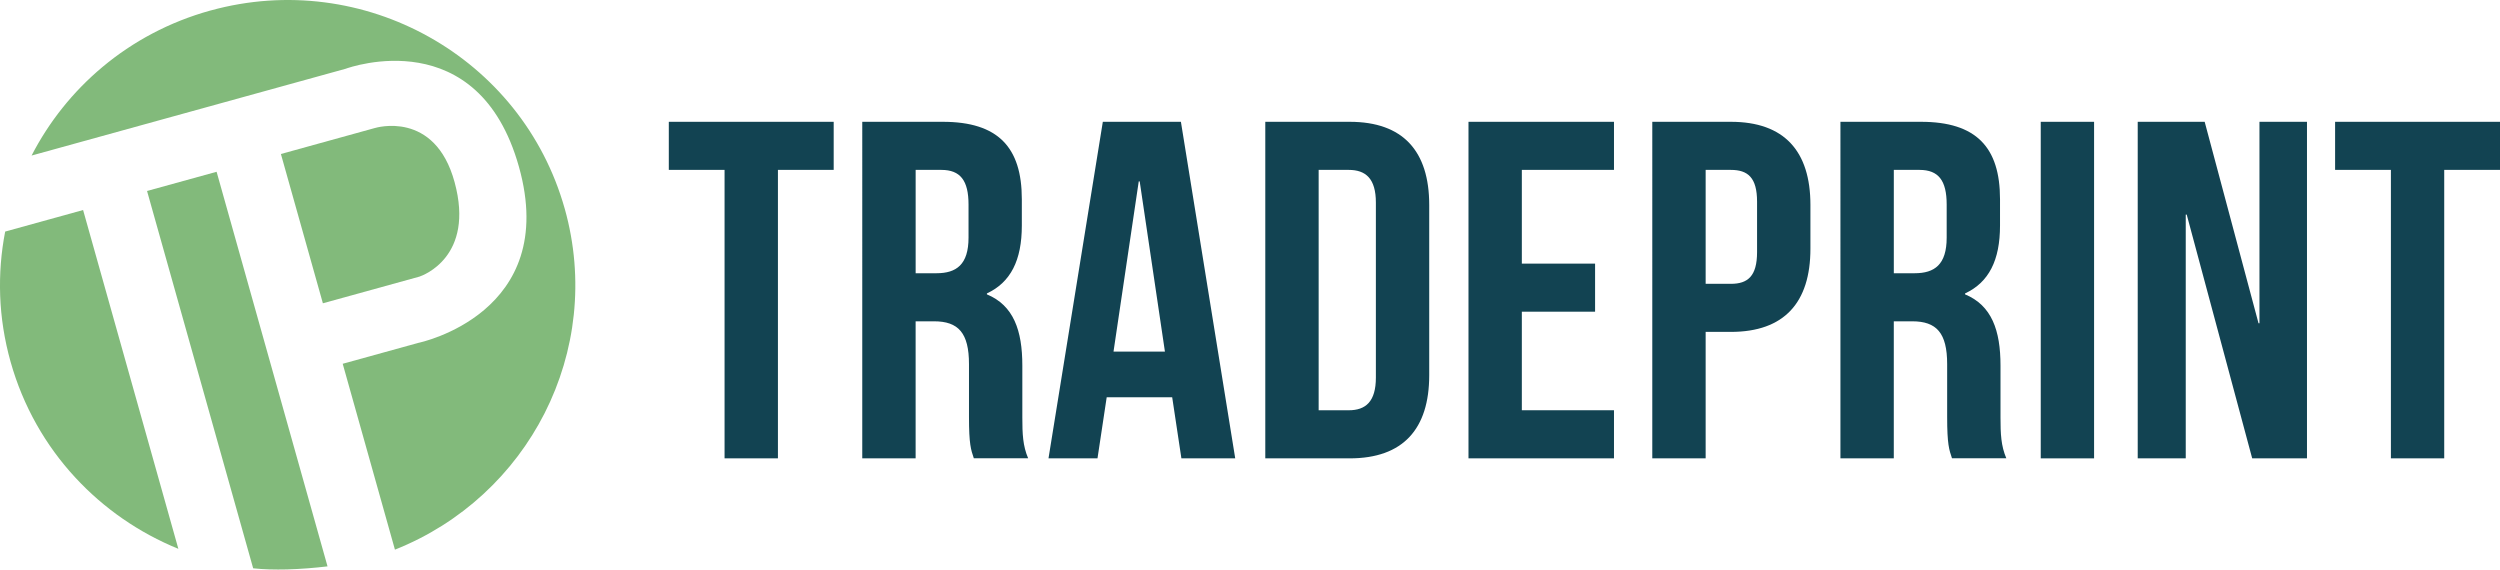 <?xml version="1.0" encoding="UTF-8"?>
<svg id="Layer_1" xmlns="http://www.w3.org/2000/svg" version="1.1" viewBox="0 0 1190.44 271.19">
  <!-- Generator: Adobe Illustrator 29.8.2, SVG Export Plug-In . SVG Version: 2.1.1 Build 3)  -->
  <defs>
    <style>
      .st0 {
        fill: #124352;
      }

      .st1 {
        fill: #82ba7b;
      }
    </style>
  </defs>
  <polygon class="st0" points="318.47 58 396.98 58 396.98 80.89 370.43 80.89 370.43 218.25 345.02 218.25 345.02 80.89 318.47 80.89 318.47 58"/>
  <path class="st0" d="M436.01,80.89v49.22h9.93c9.47,0,15.25-4.12,15.25-16.93v-15.8c0-11.44-3.92-16.48-12.93-16.48h-12.24ZM463.72,218.25c-1.39-4.12-2.31-6.64-2.31-19.69v-25.18c0-14.88-5.08-20.38-16.64-20.38h-8.77v65.25h-25.41V58h38.34c26.32,0,37.64,12.13,37.64,36.86v12.58c0,16.48-5.31,27.01-16.63,32.28v.45c12.7,5.27,16.87,17.17,16.87,33.88v24.73c0,7.78.23,13.5,2.77,19.45h-25.86Z"/>
  <path class="st0" d="M530.22,167.42h24.49l-12.01-81.03h-.46l-12.01,81.03ZM588.19,218.25h-25.64l-4.38-29.07h-31.19l-4.38,29.07h-23.33l25.87-160.26h37.18l25.86,160.26Z"/>
  <path class="st0" d="M627.91,80.89v114.47h14.32c8.08,0,12.93-4.12,12.93-15.57v-83.33c0-11.44-4.85-15.56-12.93-15.56h-14.32ZM602.5,58h40.19c25.41,0,37.87,13.96,37.87,39.61v81.04c0,25.64-12.46,39.61-37.87,39.61h-40.19V58Z"/>
  <polygon class="st0" points="724.66 125.53 759.54 125.53 759.54 148.42 724.66 148.42 724.66 195.35 768.54 195.35 768.54 218.25 699.26 218.25 699.26 58 768.54 58 768.54 80.89 724.66 80.89 724.66 125.53"/>
  <g>
    <path class="st0" d="M812.19,80.89v54.26h12.01c8.08,0,12.47-3.66,12.47-15.11v-24.03c0-11.45-4.39-15.11-12.47-15.11h-12.01ZM862.08,97.6v20.83c0,25.64-12.47,39.61-37.88,39.61h-12.01v60.21h-25.41V58h37.42c25.41,0,37.88,13.96,37.88,39.61"/>
    <path class="st0" d="M901.79,80.89v49.22h9.93c9.48,0,15.24-4.12,15.24-16.93v-15.8c0-11.44-3.92-16.48-12.93-16.48h-12.23ZM929.5,218.25c-1.38-4.12-2.31-6.64-2.31-19.69v-25.18c0-14.88-5.08-20.38-16.63-20.38h-8.78v65.25h-25.41V58h38.34c26.33,0,37.65,12.13,37.65,36.86v12.58c0,16.48-5.31,27.01-16.64,32.28v.45c12.7,5.27,16.87,17.17,16.87,33.88v24.73c0,7.78.24,13.5,2.77,19.45h-25.86Z"/>
  </g>
  <rect class="st0" x="971.75" y="58" width="25.4" height="160.26"/>
  <polygon class="st0" points="1041.26 102.18 1040.8 102.18 1040.8 218.25 1017.93 218.25 1017.93 57.99 1049.81 57.99 1075.45 153.92 1075.9 153.92 1075.9 57.99 1098.53 57.99 1098.53 218.25 1072.44 218.25 1041.26 102.18"/>
  <polygon class="st0" points="1111.92 58 1190.44 58 1190.44 80.89 1163.88 80.89 1163.88 218.25 1138.49 218.25 1138.49 80.89 1111.92 80.89 1111.92 58"/>
  <path class="st1" d="M39.57,100.01L2.46,110.27c-1.93,9.95-2.75,20.19-2.38,30.54.38,10.42,2.01,20.96,4.95,31.44,5.96,21.21,16.69,39.83,30.72,55.03,13.7,14.87,30.55,26.47,49.18,34.06L39.57,100.01Z"/>
  <path class="st1" d="M120.55,270.61c4.9.54,10.45.67,16.11.53,6.6-.18,13.31-.73,19.3-1.45l-52.82-187.89-33.12,9.14,50.53,179.67Z"/>
  <path class="st1" d="M216.48,86.79c-9.42-34.64-37.86-25.86-37.95-25.83h-.03s-44.74,12.37-44.74,12.37l19.99,71.09,45.97-12.7c1.67-.55,26.41-9.48,16.76-44.93"/>
  <path class="st1" d="M100.19,5.01c-19.53,5.41-36.89,14.75-51.43,26.92-14.04,11.74-25.47,26.13-33.72,42.14l149.52-41.32c2.19-.8,63.16-22.28,82.53,46.6,19.68,69.97-47.66,83.88-47.85,83.91l-36.05,9.96,24.87,88.51c31.82-12.64,56.68-36.23,71.29-65.01,14.76-29.1,19.06-63.51,9.56-97.36v.02l-.02-.02v-.04c-10.16-36.1-34.1-64.71-64.64-81.77C173.74.48,136.65-5.04,100.24,5.01h-.05Z"/>
</svg>